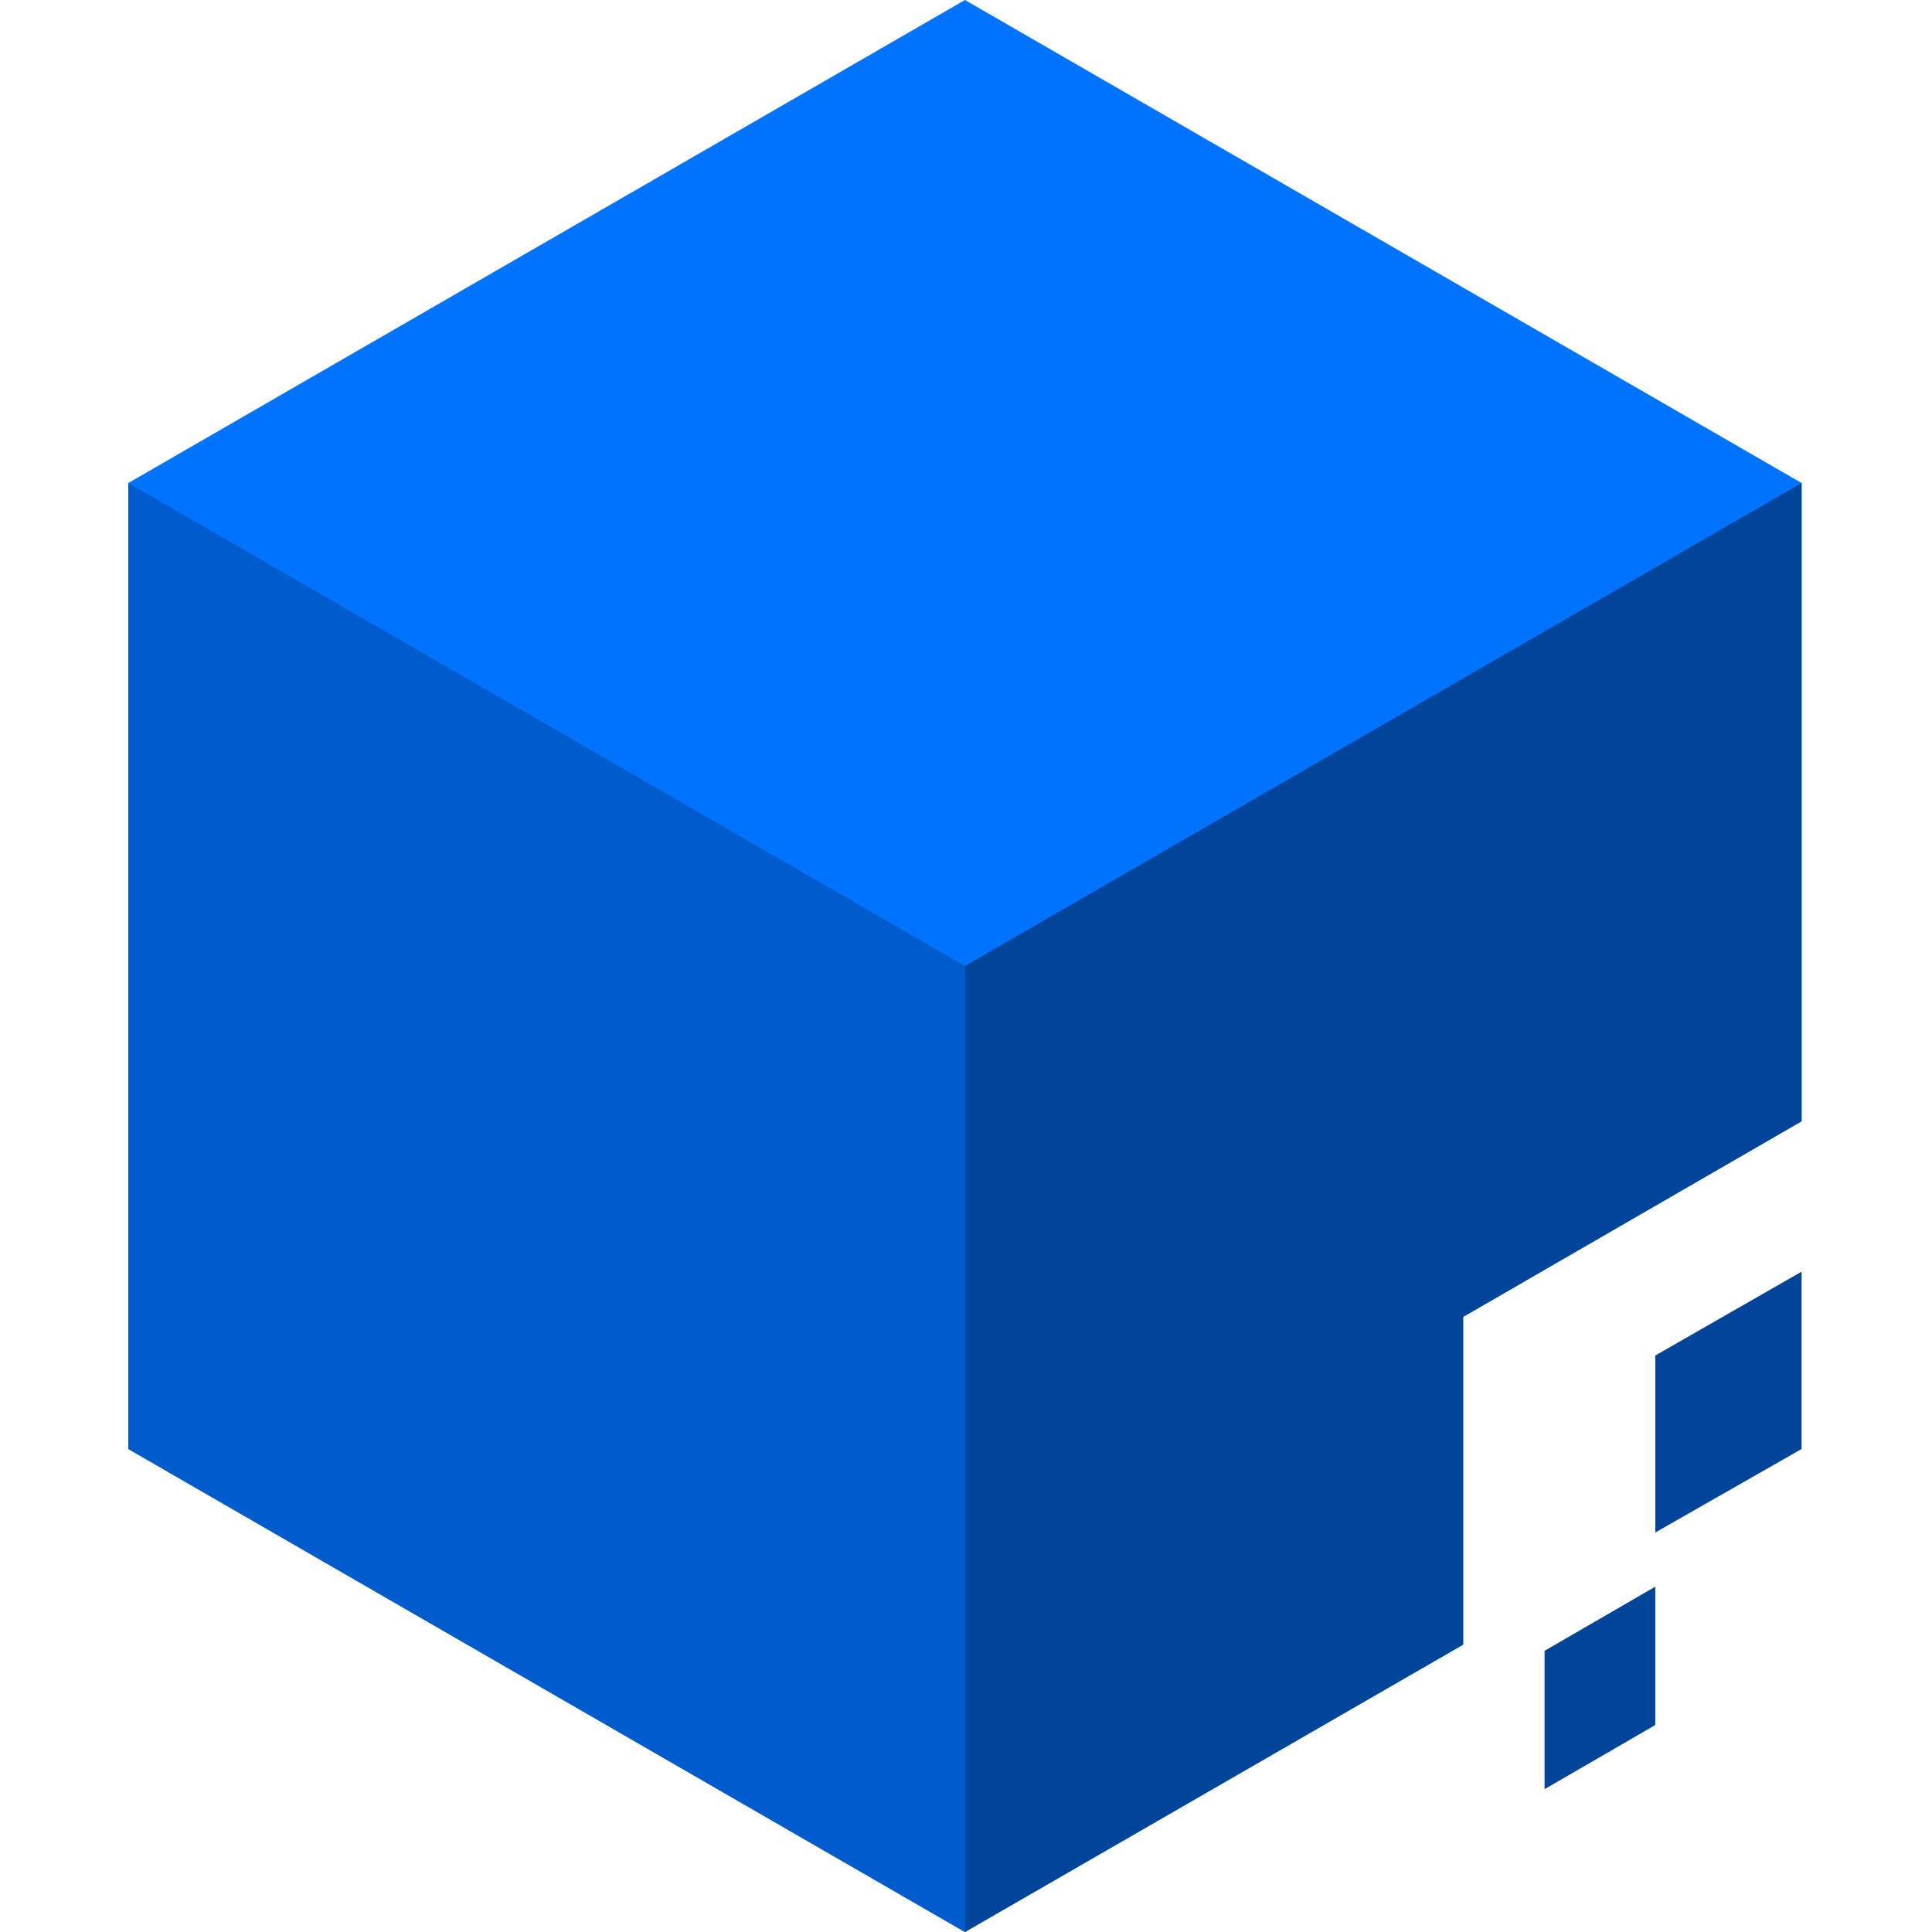 <svg id="Layer_1" data-name="Layer 1" xmlns="http://www.w3.org/2000/svg" viewBox="0 0 56 56"><defs><style>.cls-1{fill:#0073ff;}.cls-2{fill:#005ccc;}.cls-3{fill:#004599;}</style></defs><polygon class="cls-1" points="52.22 14 52.22 32.5 42.41 38.17 42.41 47.67 27.97 56 3.72 42 3.72 14 27.97 0 52.22 14"/><polygon class="cls-2" points="3.72 14 3.72 42 27.97 56 27.97 28 3.72 14"/><polygon class="cls-3" points="27.97 56 27.97 28 52.22 14 52.22 32.5 42.41 38.17 42.41 47.67 27.97 56"/><polygon class="cls-3" points="47.98 39.29 52.22 36.86 52.22 42 47.98 44.42 47.98 39.29"/><polygon class="cls-3" points="47.98 45.99 47.98 50 44.77 51.86 44.77 47.85 47.98 45.99"/></svg>